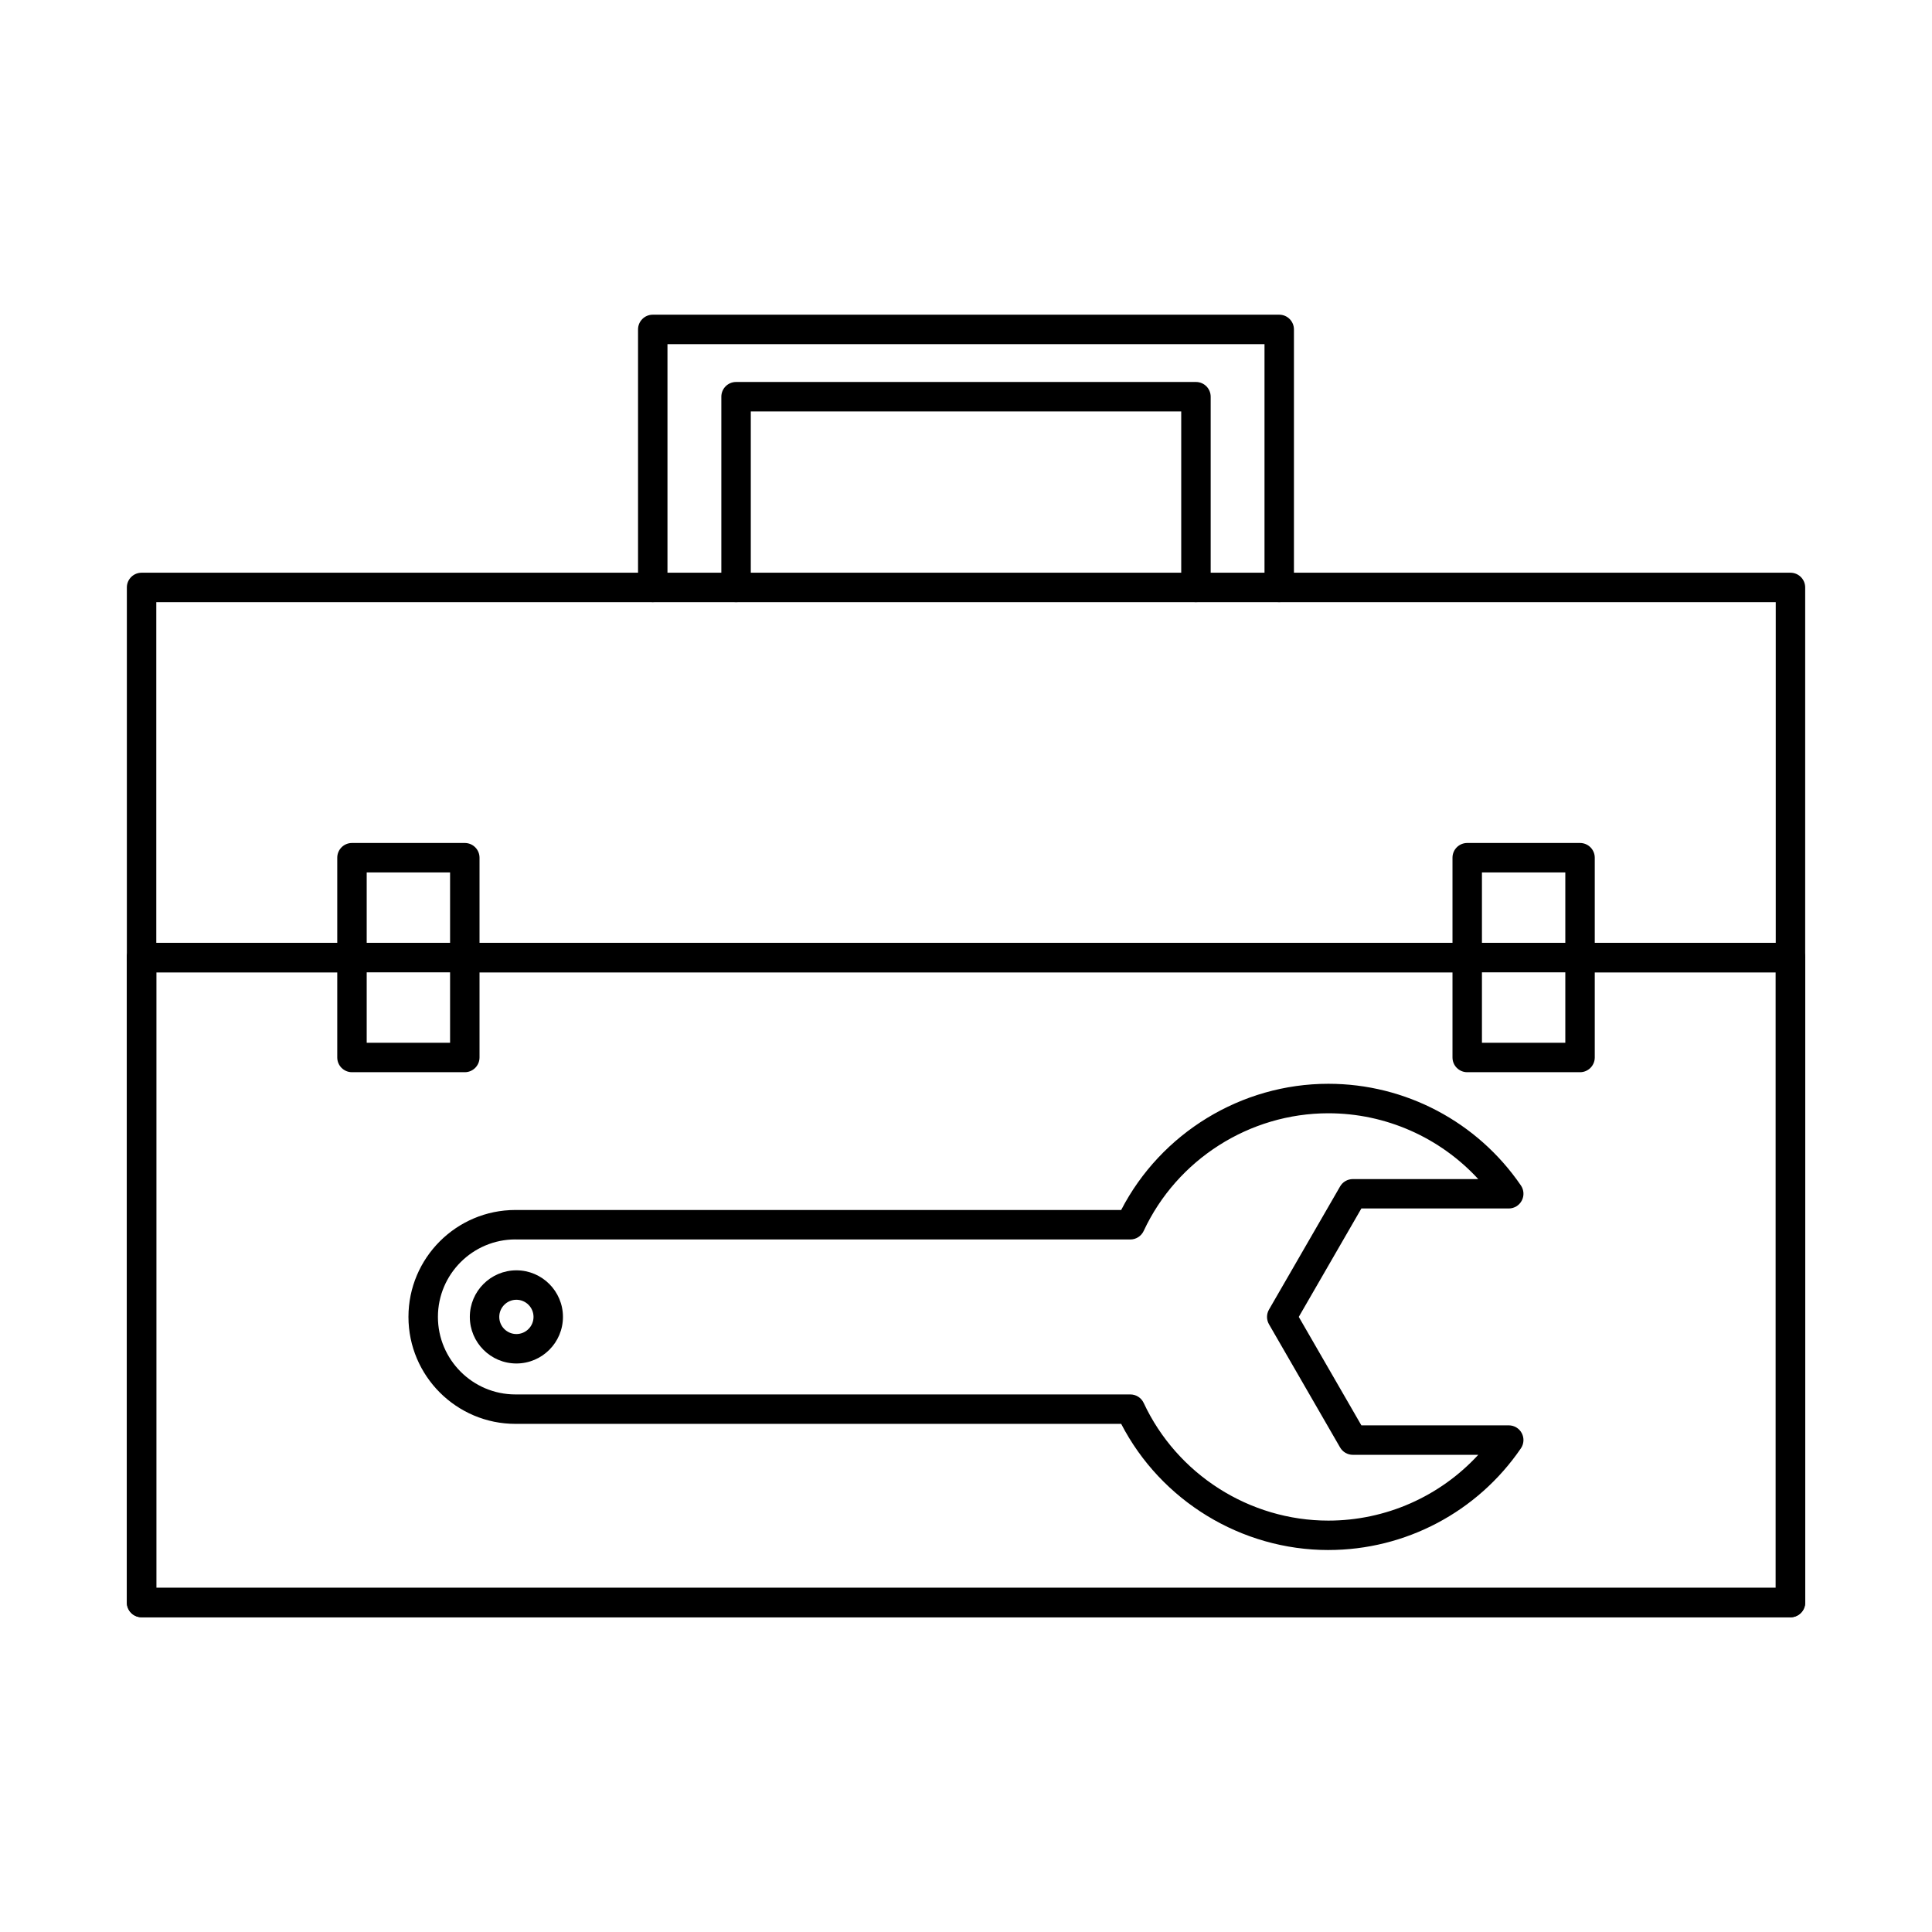 <?xml version="1.0" encoding="UTF-8"?>
<!-- Uploaded to: SVG Repo, www.svgrepo.com, Generator: SVG Repo Mixer Tools -->
<svg fill="#000000" width="800px" height="800px" version="1.1" viewBox="144 144 512 512" xmlns="http://www.w3.org/2000/svg">
 <g fill-rule="evenodd">
  <path d="m185.42 564.79h429.17v-261.21h-429.17zm433.07 7.801h-436.97c-2.156 0-3.902-1.746-3.902-3.898v-269.02c0-2.152 1.746-3.898 3.902-3.898h436.97c2.156 0 3.902 1.746 3.902 3.902v269.02c0 2.152-1.746 3.902-3.902 3.902z"/>
  <path d="m237.27 401.68h-55.758c-2.156 0-3.902-1.746-3.902-3.898 0-2.164 1.746-3.902 3.902-3.902h55.758c2.156 0 3.902 1.738 3.902 3.902 0 2.152-1.746 3.902-3.902 3.898zm295.55 0h-265.65c-2.156 0-3.902-1.746-3.902-3.898 0-2.164 1.746-3.902 3.902-3.902h265.65c2.156 0 3.902 1.738 3.902 3.902 0 2.152-1.746 3.902-3.902 3.898zm85.656 0h-55.758c-2.156 0-3.902-1.746-3.902-3.898 0-2.164 1.746-3.902 3.902-3.902h55.758c2.156 0 3.902 1.738 3.902 3.902 0 2.152-1.746 3.902-3.902 3.898z"/>
  <path d="m241.18 420.34h22.094v-45.141h-22.094zm25.996 7.805h-29.898c-2.156 0-3.902-1.746-3.902-3.902v-52.941c0-2.156 1.746-3.902 3.902-3.902h29.898c2.156 0 3.902 1.746 3.902 3.902v52.941c0 2.152-1.746 3.902-3.902 3.902z"/>
  <path d="m536.73 420.34h22.094v-45.141h-22.094zm25.996 7.805h-29.898c-2.156 0-3.902-1.746-3.902-3.902v-52.941c0-2.156 1.746-3.902 3.902-3.902h29.898c2.156 0 3.902 1.746 3.902 3.902v52.941c0 2.152-1.746 3.902-3.902 3.902z"/>
  <path d="m483.01 303.57c-2.156 0-3.902-1.746-3.902-3.902v-64.465h-158.22v64.461c0 2.152-1.746 3.902-3.898 3.902-2.156 0-3.902-1.746-3.902-3.902v-68.363c0-2.156 1.746-3.902 3.902-3.902h166.02c2.152 0 3.898 1.75 3.898 3.902v68.363c0 2.152-1.746 3.902-3.898 3.902z"/>
  <path d="m460.94 303.57c-2.156 0-3.902-1.746-3.902-3.902v-46.633h-114.07v46.633c0 2.152-1.746 3.902-3.902 3.902-2.152 0-3.902-1.746-3.902-3.902v-50.535c0-2.156 1.746-3.902 3.902-3.902h121.88c2.152 0 3.898 1.746 3.898 3.902v50.531c0 2.152-1.746 3.902-3.898 3.902z"/>
  <path d="m280.59 472.46c-11.324 0-20.535 9.215-20.535 20.535 0 11.328 9.215 20.543 20.535 20.543h162.96c1.516 0 2.894 0.875 3.535 2.246 8.84 18.945 28.051 31.191 48.941 31.191 15.211 0 29.574-6.402 39.727-17.434h-33.234c-1.395 0-2.68-0.742-3.379-1.949l-18.844-32.645c-0.695-1.207-0.695-2.691 0-3.898l18.844-32.633c0.695-1.211 1.984-1.949 3.379-1.949h33.234c-10.152-11.031-24.516-17.441-39.727-17.441-20.895 0-40.105 12.242-48.941 31.191-0.641 1.371-2.019 2.254-3.535 2.254h-162.96zm215.44 82.312c-23.074 0-44.355-13.043-54.906-33.434h-160.54c-15.625 0-28.34-12.719-28.34-28.344s12.711-28.336 28.34-28.336h160.54c10.551-20.402 31.832-33.445 54.906-33.445 20.41 0 39.484 10.066 51.023 26.941 0.816 1.188 0.906 2.742 0.23 4.023-0.676 1.281-2.004 2.082-3.449 2.082h-39.055l-16.59 28.73 16.59 28.742h39.055c1.445 0 2.777 0.793 3.449 2.074 0.676 1.281 0.586 2.836-0.23 4.023-11.539 16.875-30.613 26.945-51.023 26.941z"/>
  <path d="m280.85 488.45c-2.5 0-4.539 2.043-4.539 4.543s2.035 4.543 4.539 4.543 4.539-2.043 4.539-4.543-2.035-4.543-4.539-4.543zm0 16.887c-6.805 0-12.34-5.535-12.34-12.344 0-6.809 5.535-12.344 12.34-12.344 6.805 0 12.34 5.539 12.34 12.344 0 6.805-5.535 12.344-12.34 12.344z"/>
  <path d="m185.42 564.79h429.17v-163.11h-429.17zm433.07 7.801h-436.97c-2.156 0-3.902-1.746-3.902-3.898v-170.93c0-2.152 1.746-3.902 3.902-3.902h436.97c2.156 0 3.902 1.746 3.902 3.902v170.93c0 2.152-1.746 3.902-3.902 3.902z"/>
 </g>
</svg>